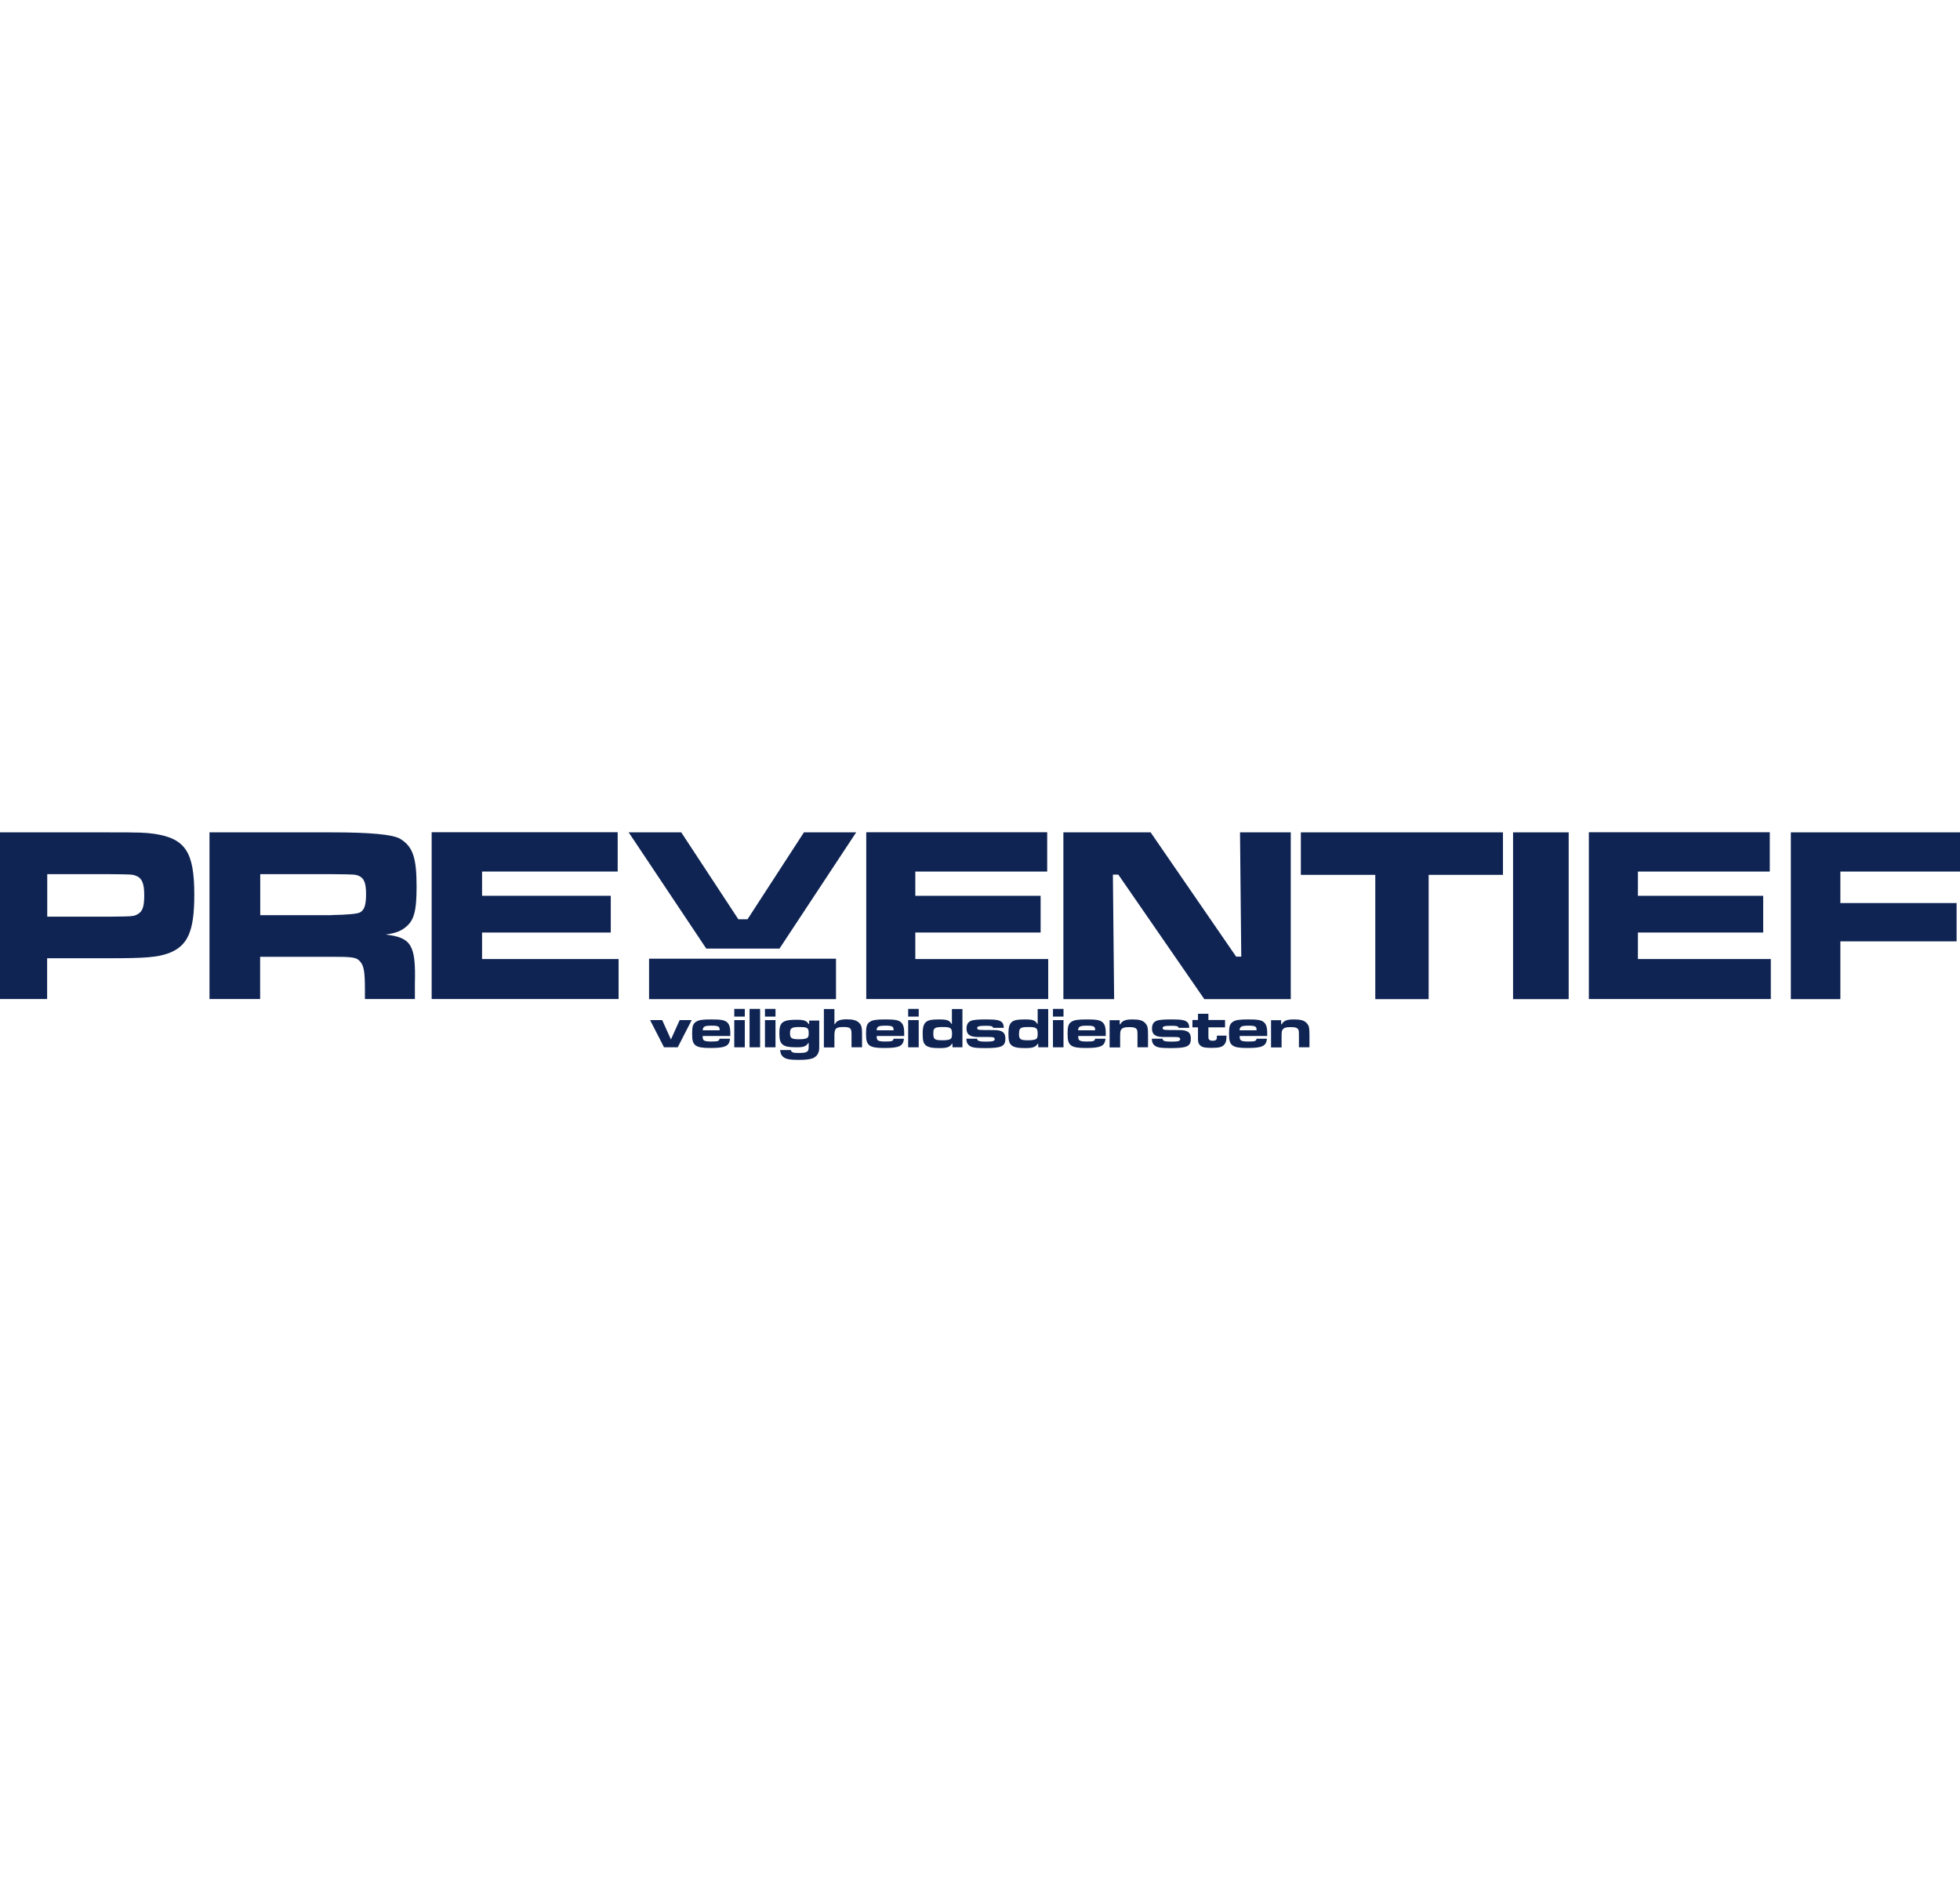 <?xml version="1.0" encoding="UTF-8"?><svg id="Laag_1" xmlns="http://www.w3.org/2000/svg" width="61.03mm" height="58.91mm" viewBox="0 0 173 166.99"><defs><style>.cls-1{fill:#0f2453;stroke-width:0px;}</style></defs><path class="cls-1" d="m73.79,84.61h-16.5v3.57h16.5v-3.57Z"/><path class="cls-1" d="m-.25,73.46h9.94c2.74,0,3.13.02,3.94.13,2.74.42,3.52,1.61,3.52,5.38,0,3.27-.59,4.55-2.33,5.18-.98.33-1.96.42-5.09.42h-5.57v3.6H-.24v-14.72h0Zm9.94,7.44c2.04-.02,2.13-.02,2.5-.24.41-.26.54-.66.54-1.68s-.2-1.5-.76-1.7c-.3-.11-.35-.11-2.28-.13h-5.52v3.75h5.52Z"/><path class="cls-1" d="m18.49,73.46h10.82q5.07,0,6.01.57c1.12.68,1.45,1.65,1.45,4.21,0,2.18-.22,3.02-1.01,3.62-.42.33-.84.49-1.72.62,2.27.26,2.67.93,2.58,4.32v1.37h-4.41v-.77c0-1.65-.09-2.18-.44-2.56-.31-.35-.64-.4-2.49-.4h-6.32v3.73h-4.47v-14.72h0Zm10.77,7.3q2.25-.04,2.56-.26c.35-.22.49-.66.49-1.59,0-.99-.18-1.41-.64-1.61-.31-.13-.37-.13-2.4-.15h-6.3v3.62h6.3Z"/><path class="cls-1" d="m54.52,73.46v3.46h-11.97v2.14h11.36v3.24h-11.36v2.34h12.05v3.53h-16.5v-14.72h16.41Z"/><path class="cls-1" d="m60.13,73.46l5.04,7.67h.81l4.98-7.67h4.61l-6.77,10.26h-6.46l-6.85-10.26h4.63Z"/><path class="cls-1" d="m92.43,73.46v3.46h-11.64v2.14h11.06v3.24h-11.06v2.34h11.73v3.53h-16.06v-14.72h15.97Z"/><path class="cls-1" d="m101.56,73.46l7.55,10.97h.45l-.11-10.97h4.48v14.72h-7.63l-7.59-10.99h-.48l.11,10.99h-4.48v-14.72h7.7Z"/><path class="cls-1" d="m132.66,73.46v3.75h-6.56v10.97h-4.71v-10.97h-6.57v-3.75h17.84Z"/><path class="cls-1" d="m138.46,73.46v14.72h-4.91v-14.72h4.91Z"/><path class="cls-1" d="m156.21,73.46v3.46h-11.64v2.14h11.06v3.24h-11.06v2.34h11.73v3.53h-16.06v-14.72h15.97Z"/><path class="cls-1" d="m173.24,73.46v3.46h-10.8v2.78h10.26v3.38h-10.26v5.1h-4.37v-14.72h15.16Z"/><path class="cls-1" d="m58.45,90.03l.77,1.71.77-1.71h1.06l-1.23,2.4h-1.21l-1.23-2.4h1.06Z"/><path class="cls-1" d="m64.44,91.66c-.07.67-.41.83-1.74.83-.72,0-1.06-.06-1.29-.22-.24-.18-.32-.42-.32-1.03,0-.65.07-.88.34-1.06.24-.16.55-.21,1.36-.21s1.14.05,1.36.23c.22.18.31.45.31.99,0,.03,0,.14,0,.24h-2.44c0,.24.03.33.12.39.1.07.3.1.63.1.6,0,.71-.04.74-.25h.93Zm-.92-.73c0-.19-.02-.23-.07-.29-.08-.09-.27-.12-.64-.12-.63,0-.77.08-.78.41h1.5Z"/><path class="cls-1" d="m65.74,89.04v.68h-.93v-.68h.93Zm0,.99v2.4h-.93v-2.4h.93Z"/><path class="cls-1" d="m67.09,89.04v3.39h-.93v-3.39h.93Z"/><path class="cls-1" d="m68.45,89.04v.68h-.93v-.68h.93Zm0,.99v2.4h-.93v-2.4h.93Z"/><path class="cls-1" d="m72.31,90.03v2.21c0,.4,0,.47-.08.67-.08.23-.29.42-.53.5-.27.09-.63.13-1.22.13-.79,0-1.11-.07-1.35-.26-.17-.14-.25-.33-.27-.61h.95v.03c.06.18.2.23.69.23s.67-.04.78-.16c.09-.1.1-.17.1-.51v-.21h-.04c-.19.3-.41.38-1.03.38-.66,0-.98-.06-1.2-.22-.24-.18-.32-.43-.32-1.03,0-.66.13-.92.52-1.07.19-.08.54-.11,1.01-.11.65,0,.87.08,1.06.38h.04v-.31h.88Zm-2.58,1.15c0,.45.14.54.81.54.36,0,.6-.04.71-.12.1-.07.13-.17.13-.42,0-.29-.05-.4-.19-.47-.11-.05-.32-.07-.6-.07-.72,0-.86.09-.86.54Z"/><path class="cls-1" d="m73.65,89.04v1.35h.04c.15-.31.46-.43,1.05-.43.55,0,.86.09,1.08.3.22.21.27.43.27,1v1.17h-.93v-1.17c0-.52-.11-.62-.72-.62-.66,0-.79.13-.79.77v1.03h-.93v-3.39h.93Z"/><path class="cls-1" d="m79.79,91.66c-.07.67-.41.83-1.74.83-.72,0-1.06-.06-1.29-.22-.24-.18-.32-.42-.32-1.03,0-.65.07-.88.34-1.06.24-.16.55-.21,1.36-.21s1.14.05,1.36.23c.22.18.31.45.31.99,0,.03,0,.14,0,.24h-2.43c0,.24.03.33.12.39.1.07.3.1.63.1.6,0,.71-.04.74-.25h.92Zm-.92-.73c0-.19-.02-.23-.07-.29-.08-.09-.27-.12-.64-.12-.63,0-.77.08-.78.41h1.5Z"/><path class="cls-1" d="m81.09,89.04v.68h-.93v-.68h.93Zm0,.99v2.4h-.93v-2.4h.93Z"/><path class="cls-1" d="m84.95,92.43h-.88v-.31h-.05c-.18.29-.43.38-1.1.38s-.99-.07-1.21-.25c-.21-.18-.27-.43-.27-1.03s.1-.9.36-1.07c.23-.14.48-.18,1.13-.18s.87.08,1.05.39h.04v-1.31h.93v3.39h0Zm-2.57-1.23c0,.53.11.61.81.61.34,0,.6-.04.7-.11.11-.07.14-.19.14-.47,0-.5-.12-.59-.79-.59-.74,0-.86.08-.86.56Z"/><path class="cls-1" d="m86.24,91.66c.02.21.2.27.78.27s.78-.05.78-.22c0-.1-.08-.16-.22-.18-.13-.01-.36-.01-1.27-.01-.71-.01-1-.22-1-.74,0-.37.14-.6.43-.7.2-.08.64-.11,1.29-.11.85,0,1.16.05,1.37.22.13.1.18.23.2.52h-.95c-.02-.08-.03-.09-.06-.11-.08-.05-.27-.07-.58-.07-.58,0-.76.05-.76.2,0,.1.07.15.22.16.15.01.32.02,1.27.02.72,0,1,.21,1,.75,0,.69-.34.84-1.78.84-.91,0-1.22-.05-1.44-.25-.15-.13-.22-.3-.22-.58h.95Z"/><path class="cls-1" d="m92.52,92.43h-.88v-.31h-.05c-.18.29-.43.38-1.1.38s-1-.07-1.21-.25c-.21-.18-.27-.43-.27-1.03s.1-.9.36-1.07c.23-.14.48-.18,1.13-.18s.87.08,1.05.39h.04v-1.31h.93v3.39h0Zm-2.58-1.23c0,.53.11.61.81.61.34,0,.6-.04.7-.11.11-.07.14-.19.14-.47,0-.5-.12-.59-.78-.59-.74,0-.86.08-.86.56Z"/><path class="cls-1" d="m93.87,89.04v.68h-.93v-.68h.93Zm0,.99v2.4h-.93v-2.4h.93Z"/><path class="cls-1" d="m97.58,91.66c-.07.67-.41.83-1.74.83-.72,0-1.06-.06-1.29-.22-.24-.18-.32-.42-.32-1.03,0-.65.07-.88.34-1.06.24-.16.55-.21,1.36-.21s1.14.05,1.36.23c.22.18.31.45.31.99,0,.03,0,.14,0,.24h-2.43c0,.24.03.33.12.39.1.07.3.1.63.1.6,0,.71-.04.74-.25h.92Zm-.92-.73c0-.19-.02-.23-.07-.29-.08-.09-.27-.12-.64-.12-.63,0-.77.08-.79.41h1.5Z"/><path class="cls-1" d="m98.83,90.03v.37h.05c.17-.31.45-.43,1.06-.43s.9.08,1.12.3c.23.23.27.41.27,1.07v1.09h-.93v-1.09c0-.39-.02-.47-.12-.56-.1-.1-.28-.13-.63-.13s-.53.05-.64.16c-.12.12-.14.23-.14.67v.96h-.93v-2.4h.88Z"/><path class="cls-1" d="m102.61,91.66c.02.21.19.27.78.27s.78-.05.78-.22c0-.1-.08-.16-.22-.18-.13-.01-.36-.01-1.27-.01-.71-.01-1-.22-1-.74,0-.37.14-.6.43-.7.2-.08.64-.11,1.29-.11.85,0,1.16.05,1.37.22.13.1.18.23.2.52h-.95c-.02-.08-.03-.09-.06-.11-.08-.05-.27-.07-.58-.07-.58,0-.76.05-.76.2,0,.1.07.15.22.16.15.01.32.02,1.27.02.72,0,1,.21,1,.75,0,.69-.34.84-1.78.84-.91,0-1.22-.05-1.44-.25-.15-.13-.22-.3-.22-.58h.95Z"/><path class="cls-1" d="m106.66,89.47v.55h1.47v.65h-1.47v.7c0,.26,0,.3.05.36.05.08.14.12.32.12.19,0,.3-.04.34-.12.03-.06.04-.08.04-.33h.85c-.01.46-.05.61-.19.78-.19.23-.47.3-1.12.3-.6,0-.84-.05-1.02-.22-.13-.13-.18-.26-.19-.53,0-.04,0-.16,0-.36v-.7h-.49v-.65h.49v-.55h.93Z"/><path class="cls-1" d="m111.83,91.66c-.07.67-.41.83-1.74.83-.72,0-1.06-.06-1.29-.22-.24-.18-.32-.42-.32-1.03,0-.65.07-.88.34-1.06.24-.16.55-.21,1.36-.21s1.14.05,1.36.23c.22.18.31.45.31.99,0,.03,0,.14,0,.24h-2.43c0,.24.03.33.12.39.1.07.3.1.63.1.6,0,.71-.04.74-.25h.92Zm-.92-.73c0-.19-.02-.23-.07-.29-.08-.09-.27-.12-.64-.12-.63,0-.77.08-.79.41h1.5Z"/><path class="cls-1" d="m113.08,90.03v.37h.05c.17-.31.45-.43,1.06-.43s.9.08,1.12.3c.23.23.27.41.27,1.07v1.09h-.93v-1.09c0-.39-.02-.47-.12-.56-.1-.1-.28-.13-.63-.13s-.53.05-.64.16c-.12.12-.14.23-.14.67v.96h-.93v-2.4h.88Z"/></svg>
